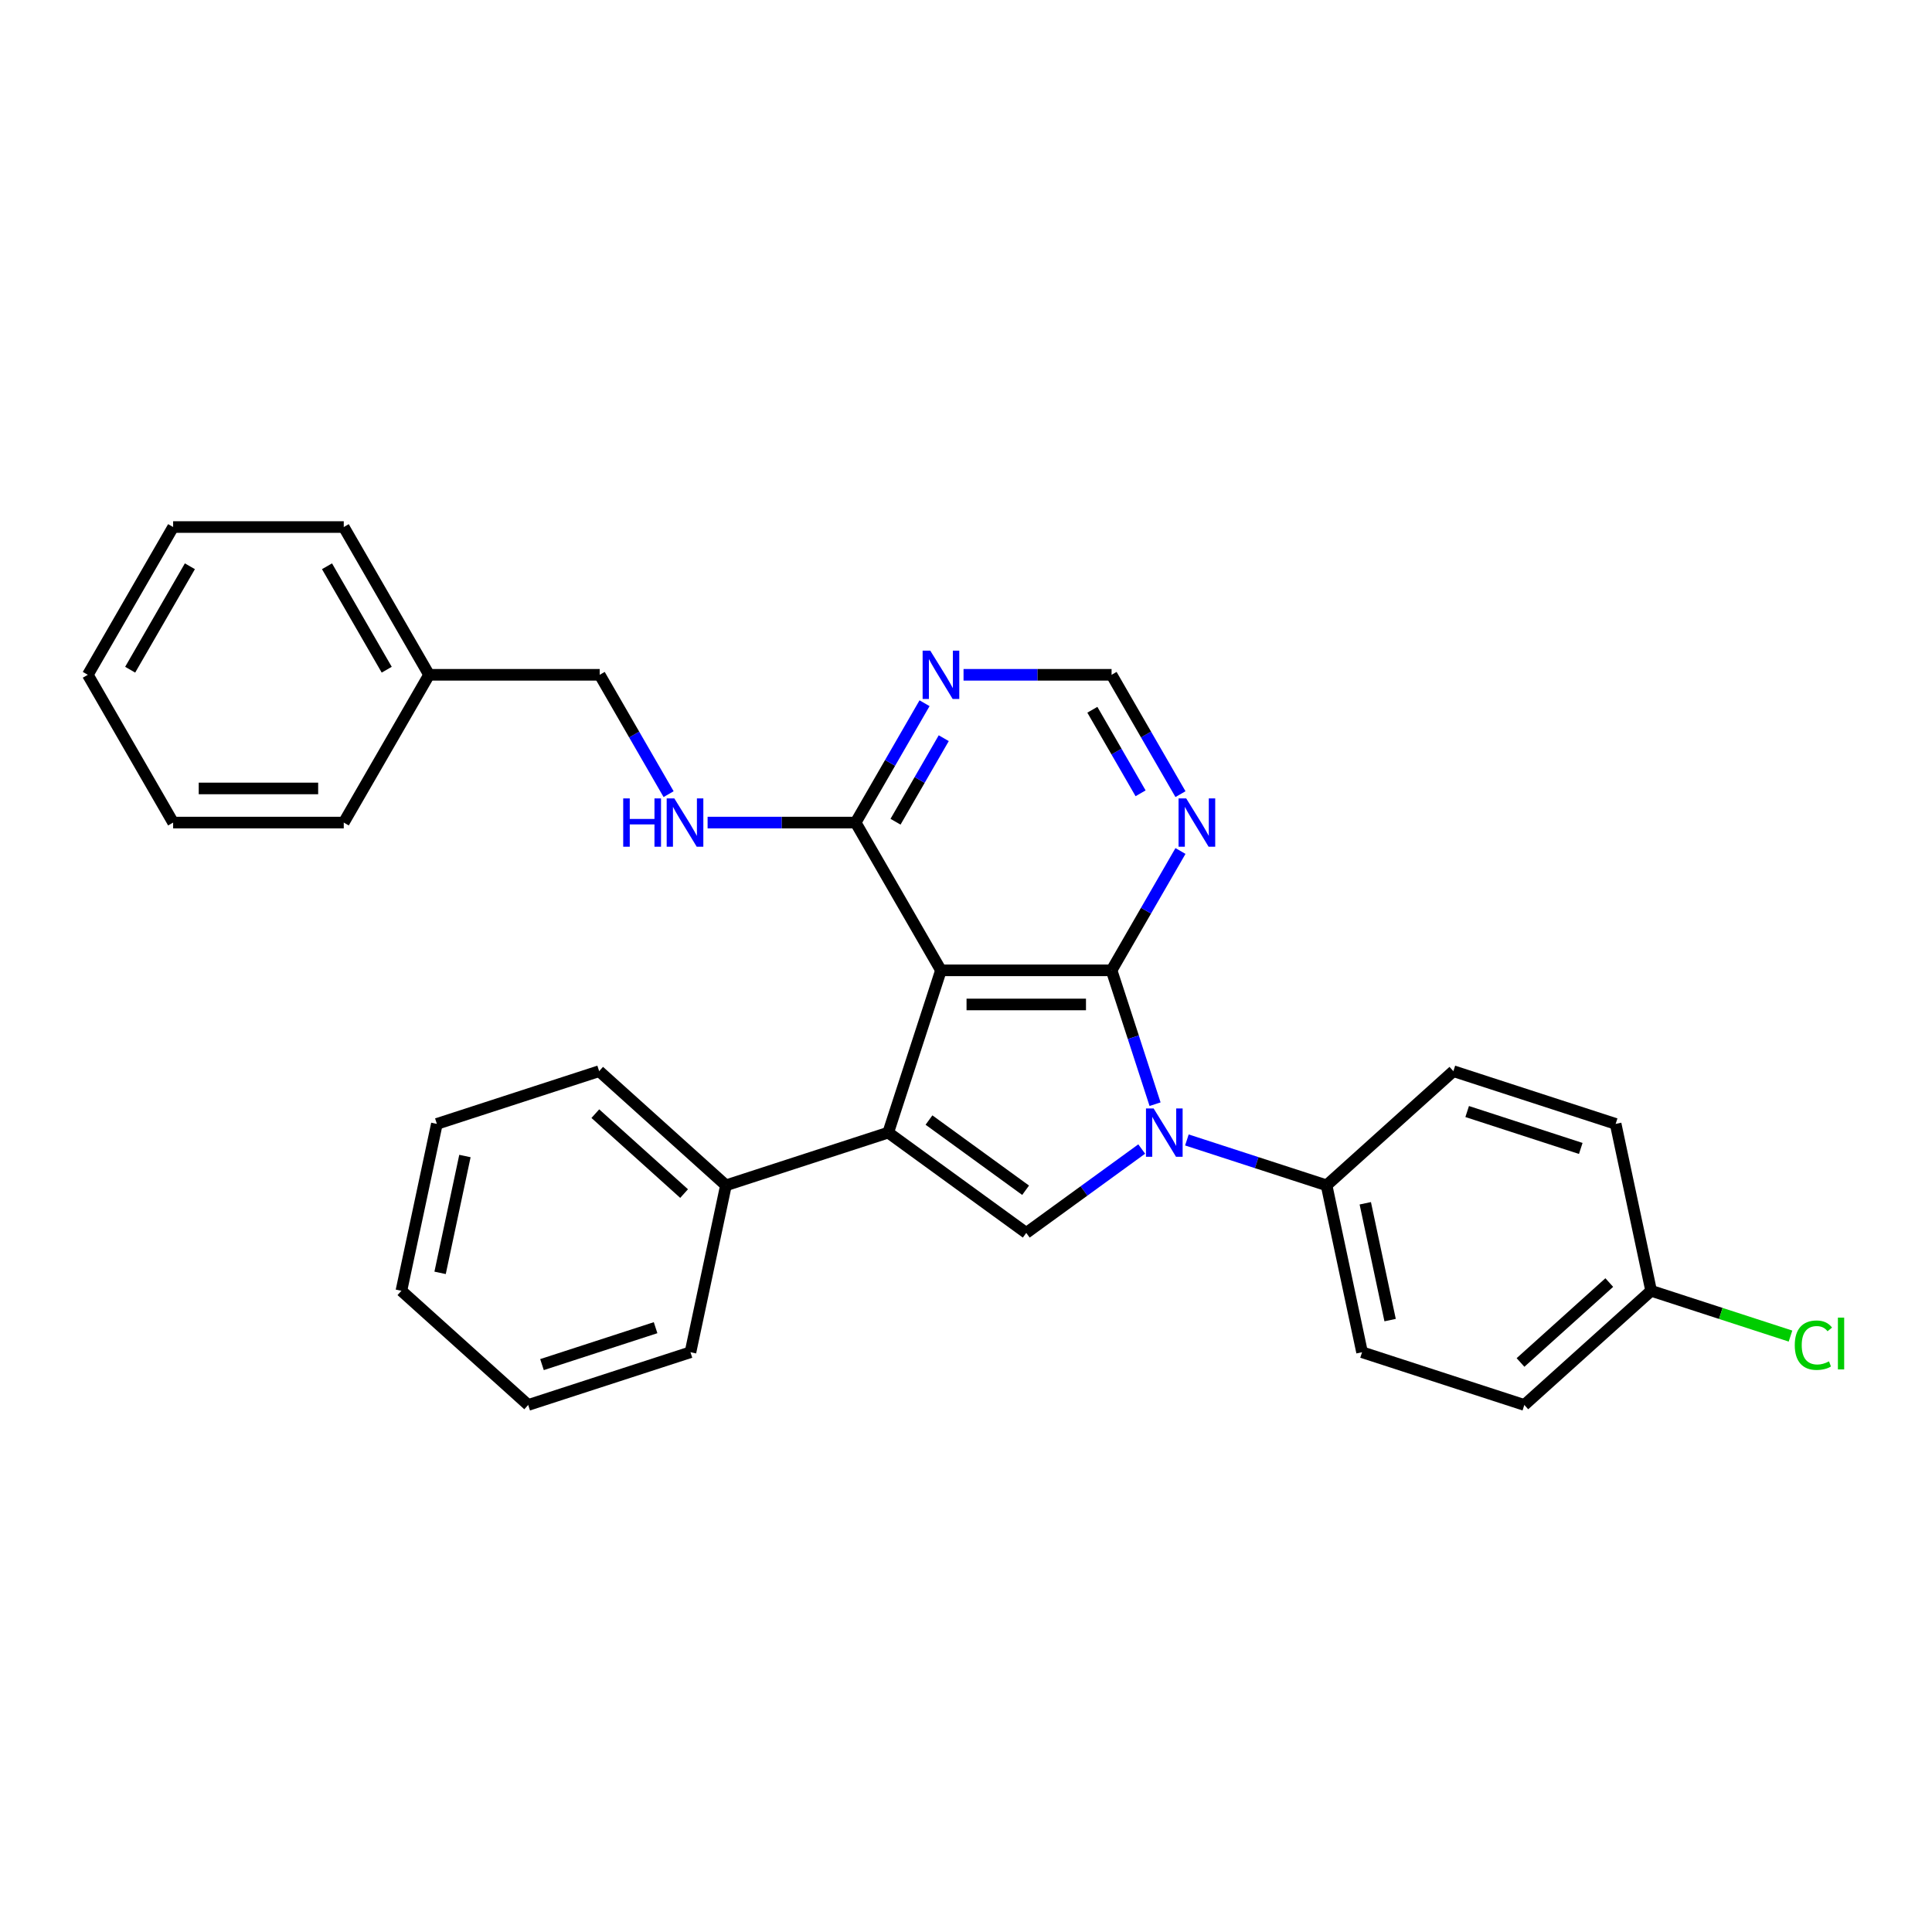 <?xml version='1.0' encoding='iso-8859-1'?>
<svg version='1.1' baseProfile='full'
              xmlns='http://www.w3.org/2000/svg'
                      xmlns:rdkit='http://www.rdkit.org/xml'
                      xmlns:xlink='http://www.w3.org/1999/xlink'
                  xml:space='preserve'
width='1000px' height='1000px' viewBox='0 0 1000 1000'>
<!-- END OF HEADER -->
<rect style='opacity:1.0;fill:#FFFFFF;stroke:none' width='1000' height='1000' x='0' y='0'> </rect>
<path class='bond-0' d='M 575.349,502.245 L 487.033,502.245' style='fill:none;fill-rule:evenodd;stroke:#000000;stroke-width:6px;stroke-linecap:butt;stroke-linejoin:miter;stroke-opacity:1' />
<path class='bond-0' d='M 562.102,519.908 L 500.281,519.908' style='fill:none;fill-rule:evenodd;stroke:#000000;stroke-width:6px;stroke-linecap:butt;stroke-linejoin:miter;stroke-opacity:1' />
<path class='bond-1' d='M 575.349,502.245 L 586.604,536.885' style='fill:none;fill-rule:evenodd;stroke:#000000;stroke-width:6px;stroke-linecap:butt;stroke-linejoin:miter;stroke-opacity:1' />
<path class='bond-1' d='M 586.604,536.885 L 597.86,571.525' style='fill:none;fill-rule:evenodd;stroke:#0000FF;stroke-width:6px;stroke-linecap:butt;stroke-linejoin:miter;stroke-opacity:1' />
<path class='bond-5' d='M 575.349,502.245 L 593.181,471.36' style='fill:none;fill-rule:evenodd;stroke:#000000;stroke-width:6px;stroke-linecap:butt;stroke-linejoin:miter;stroke-opacity:1' />
<path class='bond-5' d='M 593.181,471.36 L 611.012,440.475' style='fill:none;fill-rule:evenodd;stroke:#0000FF;stroke-width:6px;stroke-linecap:butt;stroke-linejoin:miter;stroke-opacity:1' />
<path class='bond-2' d='M 487.033,502.245 L 459.742,586.238' style='fill:none;fill-rule:evenodd;stroke:#000000;stroke-width:6px;stroke-linecap:butt;stroke-linejoin:miter;stroke-opacity:1' />
<path class='bond-4' d='M 487.033,502.245 L 442.875,425.761' style='fill:none;fill-rule:evenodd;stroke:#000000;stroke-width:6px;stroke-linecap:butt;stroke-linejoin:miter;stroke-opacity:1' />
<path class='bond-3' d='M 590.947,594.734 L 561.069,616.441' style='fill:none;fill-rule:evenodd;stroke:#0000FF;stroke-width:6px;stroke-linecap:butt;stroke-linejoin:miter;stroke-opacity:1' />
<path class='bond-3' d='M 561.069,616.441 L 531.191,638.149' style='fill:none;fill-rule:evenodd;stroke:#000000;stroke-width:6px;stroke-linecap:butt;stroke-linejoin:miter;stroke-opacity:1' />
<path class='bond-7' d='M 614.333,590.037 L 650.483,601.783' style='fill:none;fill-rule:evenodd;stroke:#0000FF;stroke-width:6px;stroke-linecap:butt;stroke-linejoin:miter;stroke-opacity:1' />
<path class='bond-7' d='M 650.483,601.783 L 686.633,613.529' style='fill:none;fill-rule:evenodd;stroke:#000000;stroke-width:6px;stroke-linecap:butt;stroke-linejoin:miter;stroke-opacity:1' />
<path class='bond-10' d='M 459.742,586.238 L 375.749,613.529' style='fill:none;fill-rule:evenodd;stroke:#000000;stroke-width:6px;stroke-linecap:butt;stroke-linejoin:miter;stroke-opacity:1' />
<path class='bond-29' d='M 459.742,586.238 L 531.191,638.149' style='fill:none;fill-rule:evenodd;stroke:#000000;stroke-width:6px;stroke-linecap:butt;stroke-linejoin:miter;stroke-opacity:1' />
<path class='bond-29' d='M 480.842,579.735 L 530.856,616.072' style='fill:none;fill-rule:evenodd;stroke:#000000;stroke-width:6px;stroke-linecap:butt;stroke-linejoin:miter;stroke-opacity:1' />
<path class='bond-8' d='M 442.875,425.761 L 404.564,425.761' style='fill:none;fill-rule:evenodd;stroke:#000000;stroke-width:6px;stroke-linecap:butt;stroke-linejoin:miter;stroke-opacity:1' />
<path class='bond-8' d='M 404.564,425.761 L 366.253,425.761' style='fill:none;fill-rule:evenodd;stroke:#0000FF;stroke-width:6px;stroke-linecap:butt;stroke-linejoin:miter;stroke-opacity:1' />
<path class='bond-30' d='M 442.875,425.761 L 460.707,394.876' style='fill:none;fill-rule:evenodd;stroke:#000000;stroke-width:6px;stroke-linecap:butt;stroke-linejoin:miter;stroke-opacity:1' />
<path class='bond-30' d='M 460.707,394.876 L 478.539,363.991' style='fill:none;fill-rule:evenodd;stroke:#0000FF;stroke-width:6px;stroke-linecap:butt;stroke-linejoin:miter;stroke-opacity:1' />
<path class='bond-30' d='M 463.522,425.327 L 476.004,403.708' style='fill:none;fill-rule:evenodd;stroke:#000000;stroke-width:6px;stroke-linecap:butt;stroke-linejoin:miter;stroke-opacity:1' />
<path class='bond-30' d='M 476.004,403.708 L 488.486,382.088' style='fill:none;fill-rule:evenodd;stroke:#0000FF;stroke-width:6px;stroke-linecap:butt;stroke-linejoin:miter;stroke-opacity:1' />
<path class='bond-9' d='M 611.012,411.048 L 593.181,380.163' style='fill:none;fill-rule:evenodd;stroke:#0000FF;stroke-width:6px;stroke-linecap:butt;stroke-linejoin:miter;stroke-opacity:1' />
<path class='bond-9' d='M 593.181,380.163 L 575.349,349.278' style='fill:none;fill-rule:evenodd;stroke:#000000;stroke-width:6px;stroke-linecap:butt;stroke-linejoin:miter;stroke-opacity:1' />
<path class='bond-9' d='M 590.366,410.614 L 577.884,388.994' style='fill:none;fill-rule:evenodd;stroke:#0000FF;stroke-width:6px;stroke-linecap:butt;stroke-linejoin:miter;stroke-opacity:1' />
<path class='bond-9' d='M 577.884,388.994 L 565.402,367.375' style='fill:none;fill-rule:evenodd;stroke:#000000;stroke-width:6px;stroke-linecap:butt;stroke-linejoin:miter;stroke-opacity:1' />
<path class='bond-6' d='M 498.726,349.278 L 537.038,349.278' style='fill:none;fill-rule:evenodd;stroke:#0000FF;stroke-width:6px;stroke-linecap:butt;stroke-linejoin:miter;stroke-opacity:1' />
<path class='bond-6' d='M 537.038,349.278 L 575.349,349.278' style='fill:none;fill-rule:evenodd;stroke:#000000;stroke-width:6px;stroke-linecap:butt;stroke-linejoin:miter;stroke-opacity:1' />
<path class='bond-11' d='M 686.633,613.529 L 704.995,699.915' style='fill:none;fill-rule:evenodd;stroke:#000000;stroke-width:6px;stroke-linecap:butt;stroke-linejoin:miter;stroke-opacity:1' />
<path class='bond-11' d='M 706.665,622.815 L 719.518,683.285' style='fill:none;fill-rule:evenodd;stroke:#000000;stroke-width:6px;stroke-linecap:butt;stroke-linejoin:miter;stroke-opacity:1' />
<path class='bond-12' d='M 686.633,613.529 L 752.265,554.434' style='fill:none;fill-rule:evenodd;stroke:#000000;stroke-width:6px;stroke-linecap:butt;stroke-linejoin:miter;stroke-opacity:1' />
<path class='bond-13' d='M 346.065,411.048 L 328.233,380.163' style='fill:none;fill-rule:evenodd;stroke:#0000FF;stroke-width:6px;stroke-linecap:butt;stroke-linejoin:miter;stroke-opacity:1' />
<path class='bond-13' d='M 328.233,380.163 L 310.402,349.278' style='fill:none;fill-rule:evenodd;stroke:#000000;stroke-width:6px;stroke-linecap:butt;stroke-linejoin:miter;stroke-opacity:1' />
<path class='bond-19' d='M 375.749,613.529 L 310.118,554.434' style='fill:none;fill-rule:evenodd;stroke:#000000;stroke-width:6px;stroke-linecap:butt;stroke-linejoin:miter;stroke-opacity:1' />
<path class='bond-19' d='M 354.085,617.791 L 308.143,576.425' style='fill:none;fill-rule:evenodd;stroke:#000000;stroke-width:6px;stroke-linecap:butt;stroke-linejoin:miter;stroke-opacity:1' />
<path class='bond-20' d='M 375.749,613.529 L 357.387,699.915' style='fill:none;fill-rule:evenodd;stroke:#000000;stroke-width:6px;stroke-linecap:butt;stroke-linejoin:miter;stroke-opacity:1' />
<path class='bond-16' d='M 704.995,699.915 L 788.989,727.206' style='fill:none;fill-rule:evenodd;stroke:#000000;stroke-width:6px;stroke-linecap:butt;stroke-linejoin:miter;stroke-opacity:1' />
<path class='bond-15' d='M 752.265,554.434 L 836.258,581.726' style='fill:none;fill-rule:evenodd;stroke:#000000;stroke-width:6px;stroke-linecap:butt;stroke-linejoin:miter;stroke-opacity:1' />
<path class='bond-15' d='M 759.406,575.327 L 818.201,594.431' style='fill:none;fill-rule:evenodd;stroke:#000000;stroke-width:6px;stroke-linecap:butt;stroke-linejoin:miter;stroke-opacity:1' />
<path class='bond-18' d='M 310.402,349.278 L 222.086,349.278' style='fill:none;fill-rule:evenodd;stroke:#000000;stroke-width:6px;stroke-linecap:butt;stroke-linejoin:miter;stroke-opacity:1' />
<path class='bond-14' d='M 854.62,668.111 L 836.258,581.726' style='fill:none;fill-rule:evenodd;stroke:#000000;stroke-width:6px;stroke-linecap:butt;stroke-linejoin:miter;stroke-opacity:1' />
<path class='bond-17' d='M 854.62,668.111 L 890.691,679.831' style='fill:none;fill-rule:evenodd;stroke:#000000;stroke-width:6px;stroke-linecap:butt;stroke-linejoin:miter;stroke-opacity:1' />
<path class='bond-17' d='M 890.691,679.831 L 926.761,691.552' style='fill:none;fill-rule:evenodd;stroke:#00CC00;stroke-width:6px;stroke-linecap:butt;stroke-linejoin:miter;stroke-opacity:1' />
<path class='bond-31' d='M 854.62,668.111 L 788.989,727.206' style='fill:none;fill-rule:evenodd;stroke:#000000;stroke-width:6px;stroke-linecap:butt;stroke-linejoin:miter;stroke-opacity:1' />
<path class='bond-31' d='M 832.956,663.849 L 787.014,705.216' style='fill:none;fill-rule:evenodd;stroke:#000000;stroke-width:6px;stroke-linecap:butt;stroke-linejoin:miter;stroke-opacity:1' />
<path class='bond-21' d='M 222.086,349.278 L 177.928,272.794' style='fill:none;fill-rule:evenodd;stroke:#000000;stroke-width:6px;stroke-linecap:butt;stroke-linejoin:miter;stroke-opacity:1' />
<path class='bond-21' d='M 200.166,346.637 L 169.255,293.098' style='fill:none;fill-rule:evenodd;stroke:#000000;stroke-width:6px;stroke-linecap:butt;stroke-linejoin:miter;stroke-opacity:1' />
<path class='bond-22' d='M 222.086,349.278 L 177.928,425.761' style='fill:none;fill-rule:evenodd;stroke:#000000;stroke-width:6px;stroke-linecap:butt;stroke-linejoin:miter;stroke-opacity:1' />
<path class='bond-24' d='M 310.118,554.434 L 226.124,581.726' style='fill:none;fill-rule:evenodd;stroke:#000000;stroke-width:6px;stroke-linecap:butt;stroke-linejoin:miter;stroke-opacity:1' />
<path class='bond-23' d='M 357.387,699.915 L 273.394,727.206' style='fill:none;fill-rule:evenodd;stroke:#000000;stroke-width:6px;stroke-linecap:butt;stroke-linejoin:miter;stroke-opacity:1' />
<path class='bond-23' d='M 339.33,687.21 L 280.535,706.314' style='fill:none;fill-rule:evenodd;stroke:#000000;stroke-width:6px;stroke-linecap:butt;stroke-linejoin:miter;stroke-opacity:1' />
<path class='bond-26' d='M 177.928,272.794 L 89.612,272.794' style='fill:none;fill-rule:evenodd;stroke:#000000;stroke-width:6px;stroke-linecap:butt;stroke-linejoin:miter;stroke-opacity:1' />
<path class='bond-25' d='M 177.928,425.761 L 89.612,425.761' style='fill:none;fill-rule:evenodd;stroke:#000000;stroke-width:6px;stroke-linecap:butt;stroke-linejoin:miter;stroke-opacity:1' />
<path class='bond-25' d='M 164.681,408.098 L 102.86,408.098' style='fill:none;fill-rule:evenodd;stroke:#000000;stroke-width:6px;stroke-linecap:butt;stroke-linejoin:miter;stroke-opacity:1' />
<path class='bond-27' d='M 273.394,727.206 L 207.762,668.111' style='fill:none;fill-rule:evenodd;stroke:#000000;stroke-width:6px;stroke-linecap:butt;stroke-linejoin:miter;stroke-opacity:1' />
<path class='bond-32' d='M 226.124,581.726 L 207.762,668.111' style='fill:none;fill-rule:evenodd;stroke:#000000;stroke-width:6px;stroke-linecap:butt;stroke-linejoin:miter;stroke-opacity:1' />
<path class='bond-32' d='M 240.647,598.356 L 227.794,658.826' style='fill:none;fill-rule:evenodd;stroke:#000000;stroke-width:6px;stroke-linecap:butt;stroke-linejoin:miter;stroke-opacity:1' />
<path class='bond-28' d='M 89.612,425.761 L 45.455,349.278' style='fill:none;fill-rule:evenodd;stroke:#000000;stroke-width:6px;stroke-linecap:butt;stroke-linejoin:miter;stroke-opacity:1' />
<path class='bond-33' d='M 89.612,272.794 L 45.455,349.278' style='fill:none;fill-rule:evenodd;stroke:#000000;stroke-width:6px;stroke-linecap:butt;stroke-linejoin:miter;stroke-opacity:1' />
<path class='bond-33' d='M 98.285,293.098 L 67.375,346.637' style='fill:none;fill-rule:evenodd;stroke:#000000;stroke-width:6px;stroke-linecap:butt;stroke-linejoin:miter;stroke-opacity:1' />
<path  class='atom-2' d='M 597.112 573.733
L 605.307 586.98
Q 606.12 588.287, 607.427 590.654
Q 608.734 593.021, 608.805 593.162
L 608.805 573.733
L 612.125 573.733
L 612.125 598.744
L 608.699 598.744
L 599.902 584.26
Q 598.878 582.564, 597.783 580.621
Q 596.723 578.678, 596.405 578.078
L 596.405 598.744
L 593.155 598.744
L 593.155 573.733
L 597.112 573.733
' fill='#0000FF'/>
<path  class='atom-6' d='M 613.978 413.256
L 622.174 426.503
Q 622.987 427.81, 624.294 430.177
Q 625.601 432.544, 625.671 432.685
L 625.671 413.256
L 628.992 413.256
L 628.992 438.267
L 625.565 438.267
L 616.769 423.783
Q 615.745 422.087, 614.65 420.144
Q 613.59 418.201, 613.272 417.601
L 613.272 438.267
L 610.022 438.267
L 610.022 413.256
L 613.978 413.256
' fill='#0000FF'/>
<path  class='atom-7' d='M 481.505 336.772
L 489.7 350.019
Q 490.513 351.326, 491.82 353.693
Q 493.127 356.06, 493.198 356.201
L 493.198 336.772
L 496.518 336.772
L 496.518 361.783
L 493.092 361.783
L 484.296 347.299
Q 483.271 345.604, 482.176 343.661
Q 481.116 341.718, 480.798 341.117
L 480.798 361.783
L 477.548 361.783
L 477.548 336.772
L 481.505 336.772
' fill='#0000FF'/>
<path  class='atom-9' d='M 322.572 413.256
L 325.963 413.256
L 325.963 423.889
L 338.751 423.889
L 338.751 413.256
L 342.143 413.256
L 342.143 438.267
L 338.751 438.267
L 338.751 426.715
L 325.963 426.715
L 325.963 438.267
L 322.572 438.267
L 322.572 413.256
' fill='#0000FF'/>
<path  class='atom-9' d='M 349.031 413.256
L 357.227 426.503
Q 358.039 427.81, 359.346 430.177
Q 360.653 432.544, 360.724 432.685
L 360.724 413.256
L 364.045 413.256
L 364.045 438.267
L 360.618 438.267
L 351.822 423.783
Q 350.797 422.087, 349.702 420.144
Q 348.643 418.201, 348.325 417.601
L 348.325 438.267
L 345.075 438.267
L 345.075 413.256
L 349.031 413.256
' fill='#0000FF'/>
<path  class='atom-18' d='M 928.969 696.268
Q 928.969 690.051, 931.866 686.801
Q 934.798 683.515, 940.344 683.515
Q 945.502 683.515, 948.257 687.154
L 945.926 689.061
Q 943.912 686.412, 940.344 686.412
Q 936.564 686.412, 934.551 688.955
Q 932.572 691.464, 932.572 696.268
Q 932.572 701.214, 934.621 703.757
Q 936.706 706.301, 940.733 706.301
Q 943.488 706.301, 946.703 704.64
L 947.692 707.29
Q 946.385 708.138, 944.407 708.632
Q 942.429 709.127, 940.238 709.127
Q 934.798 709.127, 931.866 705.806
Q 928.969 702.485, 928.969 696.268
' fill='#00CC00'/>
<path  class='atom-18' d='M 951.295 681.996
L 954.545 681.996
L 954.545 708.809
L 951.295 708.809
L 951.295 681.996
' fill='#00CC00'/>
</svg>
